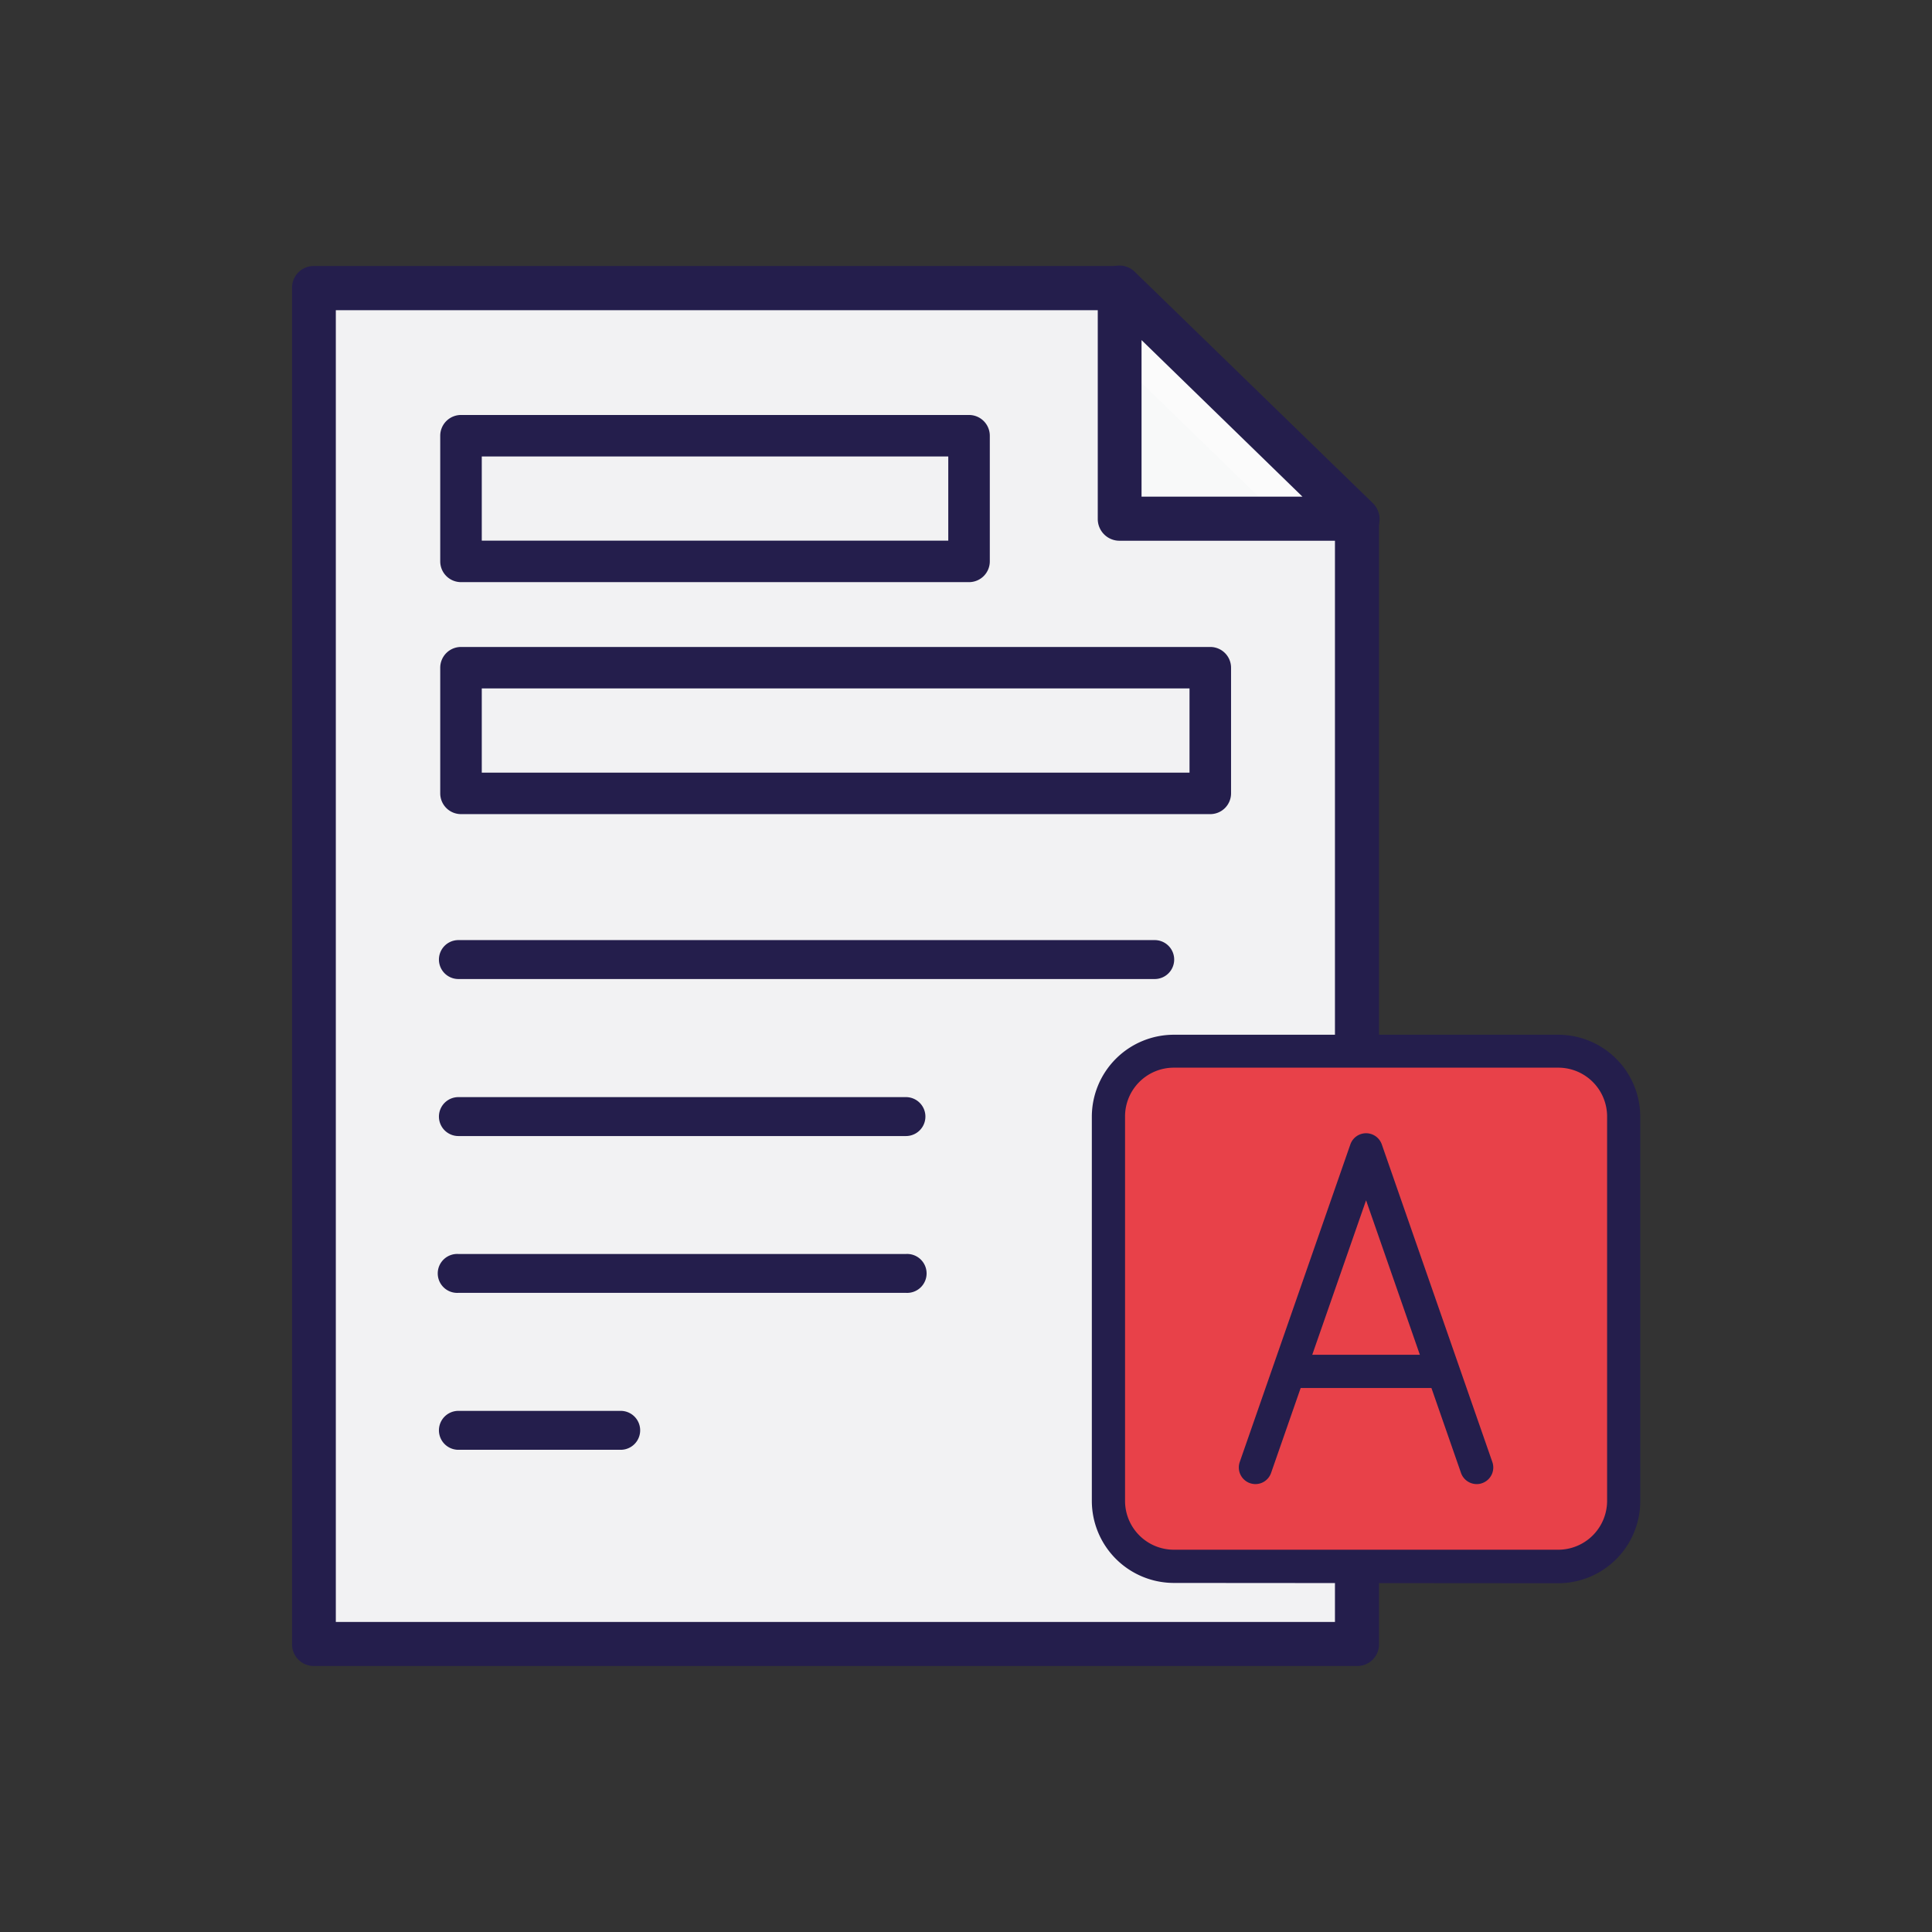 <svg xmlns="http://www.w3.org/2000/svg" viewBox="0 0 267 267"><rect x="0" y="0" width="267" height="267" fill="#333333" stroke="none"/><defs><style>.cls-1{fill:#f2f2f3;}.cls-2{fill:#241e4c;}.cls-3{fill:#f8f9f9;}.cls-4{opacity:0.4;}.cls-5{fill:#fff;}.cls-6{fill:#e84149;}</style></defs><g id="Слой_4" data-name="Слой 4"><polygon class="cls-1" points="42.98 39.81 42.98 227.19 187.15 227.19 187.15 71.69 154.33 39.81 42.98 39.81"/><path class="cls-2" d="M187.54,230.24H43.36a3,3,0,0,1-3-3.05V39.81a3,3,0,0,1,3-3.05H154.71a3,3,0,0,1,2.12.86L189.66,69.5a3.07,3.07,0,0,1,.92,2.19v155.5A3,3,0,0,1,187.54,230.24ZM46.41,224.15H184.49V73l-31-30.13H46.41Z"/><polygon class="cls-3" points="154.71 39.81 154.71 71.69 187.54 71.69 154.71 39.81"/><g class="cls-4"><polygon class="cls-5" points="154.71 39.81 154.71 49.95 177.09 71.69 187.54 71.69 154.71 39.81"/></g><path class="cls-2" d="M187.54,74.73H154.71a3,3,0,0,1-3-3V39.81a3,3,0,0,1,5.16-2.19L189.66,69.5a3,3,0,0,1-2.12,5.23Zm-29.78-6.09H180L157.76,47Z"/><path class="cls-2" d="M167.26,112.51H63.71a2.87,2.87,0,0,1-2.87-2.86V92.27a2.87,2.87,0,0,1,2.87-2.86H167.26a2.87,2.87,0,0,1,2.87,2.86v17.38A2.87,2.87,0,0,1,167.26,112.51ZM66.58,106.78h97.81V95.14H66.58Z"/><path class="cls-2" d="M133.92,80.45H63.71a2.87,2.87,0,0,1-2.87-2.87V60.21a2.87,2.87,0,0,1,2.87-2.86h70.21a2.87,2.87,0,0,1,2.87,2.86V77.58A2.87,2.87,0,0,1,133.92,80.45ZM66.58,74.72h64.47V63.08H66.58Z"/><path class="cls-2" d="M125.2,157H63.35a2.69,2.69,0,0,1,0-5.38H125.2a2.69,2.69,0,0,1,0,5.38Z"/><path class="cls-2" d="M125.2,178.67H63.35a2.69,2.69,0,1,1,0-5.37H125.2a2.69,2.69,0,1,1,0,5.37Z"/><path class="cls-2" d="M159.58,135.3H63.35a2.69,2.69,0,0,1,0-5.38h96.23a2.69,2.69,0,0,1,0,5.38Z"/><path class="cls-2" d="M85.78,200.36H63.35a2.69,2.69,0,1,1,0-5.38H85.78a2.69,2.69,0,1,1,0,5.38Z"/><rect class="cls-6" x="153.63" y="145.31" width="70.36" height="69.84" rx="6.93"/><path class="cls-2" d="M178.21,191.82a2.3,2.3,0,0,1,0-4.59h21.15a2.3,2.3,0,0,1,0,4.59Z"/><path class="cls-2" d="M204.08,205.1a2.3,2.3,0,0,1-2.17-1.54l-13.12-37.68-13.13,37.68a2.29,2.29,0,0,1-2.16,1.54,2.48,2.48,0,0,1-.76-.13,2.3,2.3,0,0,1-1.41-2.92l15.29-43.9a2.3,2.3,0,0,1,4.34,0l15.28,43.9a2.29,2.29,0,0,1-1.41,2.92A2.11,2.11,0,0,1,204.08,205.1Z"/><path class="cls-2" d="M162.22,218.76a11.35,11.35,0,0,1-11.33-11.34V154.29A11.34,11.34,0,0,1,162.22,143h53.13a11.34,11.34,0,0,1,11.33,11.33v53.13a11.35,11.35,0,0,1-11.33,11.34Zm0-71.21a6.74,6.74,0,0,0-6.74,6.74v53.13a6.75,6.75,0,0,0,6.74,6.75h53.13a6.76,6.76,0,0,0,6.75-6.75V154.29a6.75,6.75,0,0,0-6.75-6.74Z"/></g></svg>